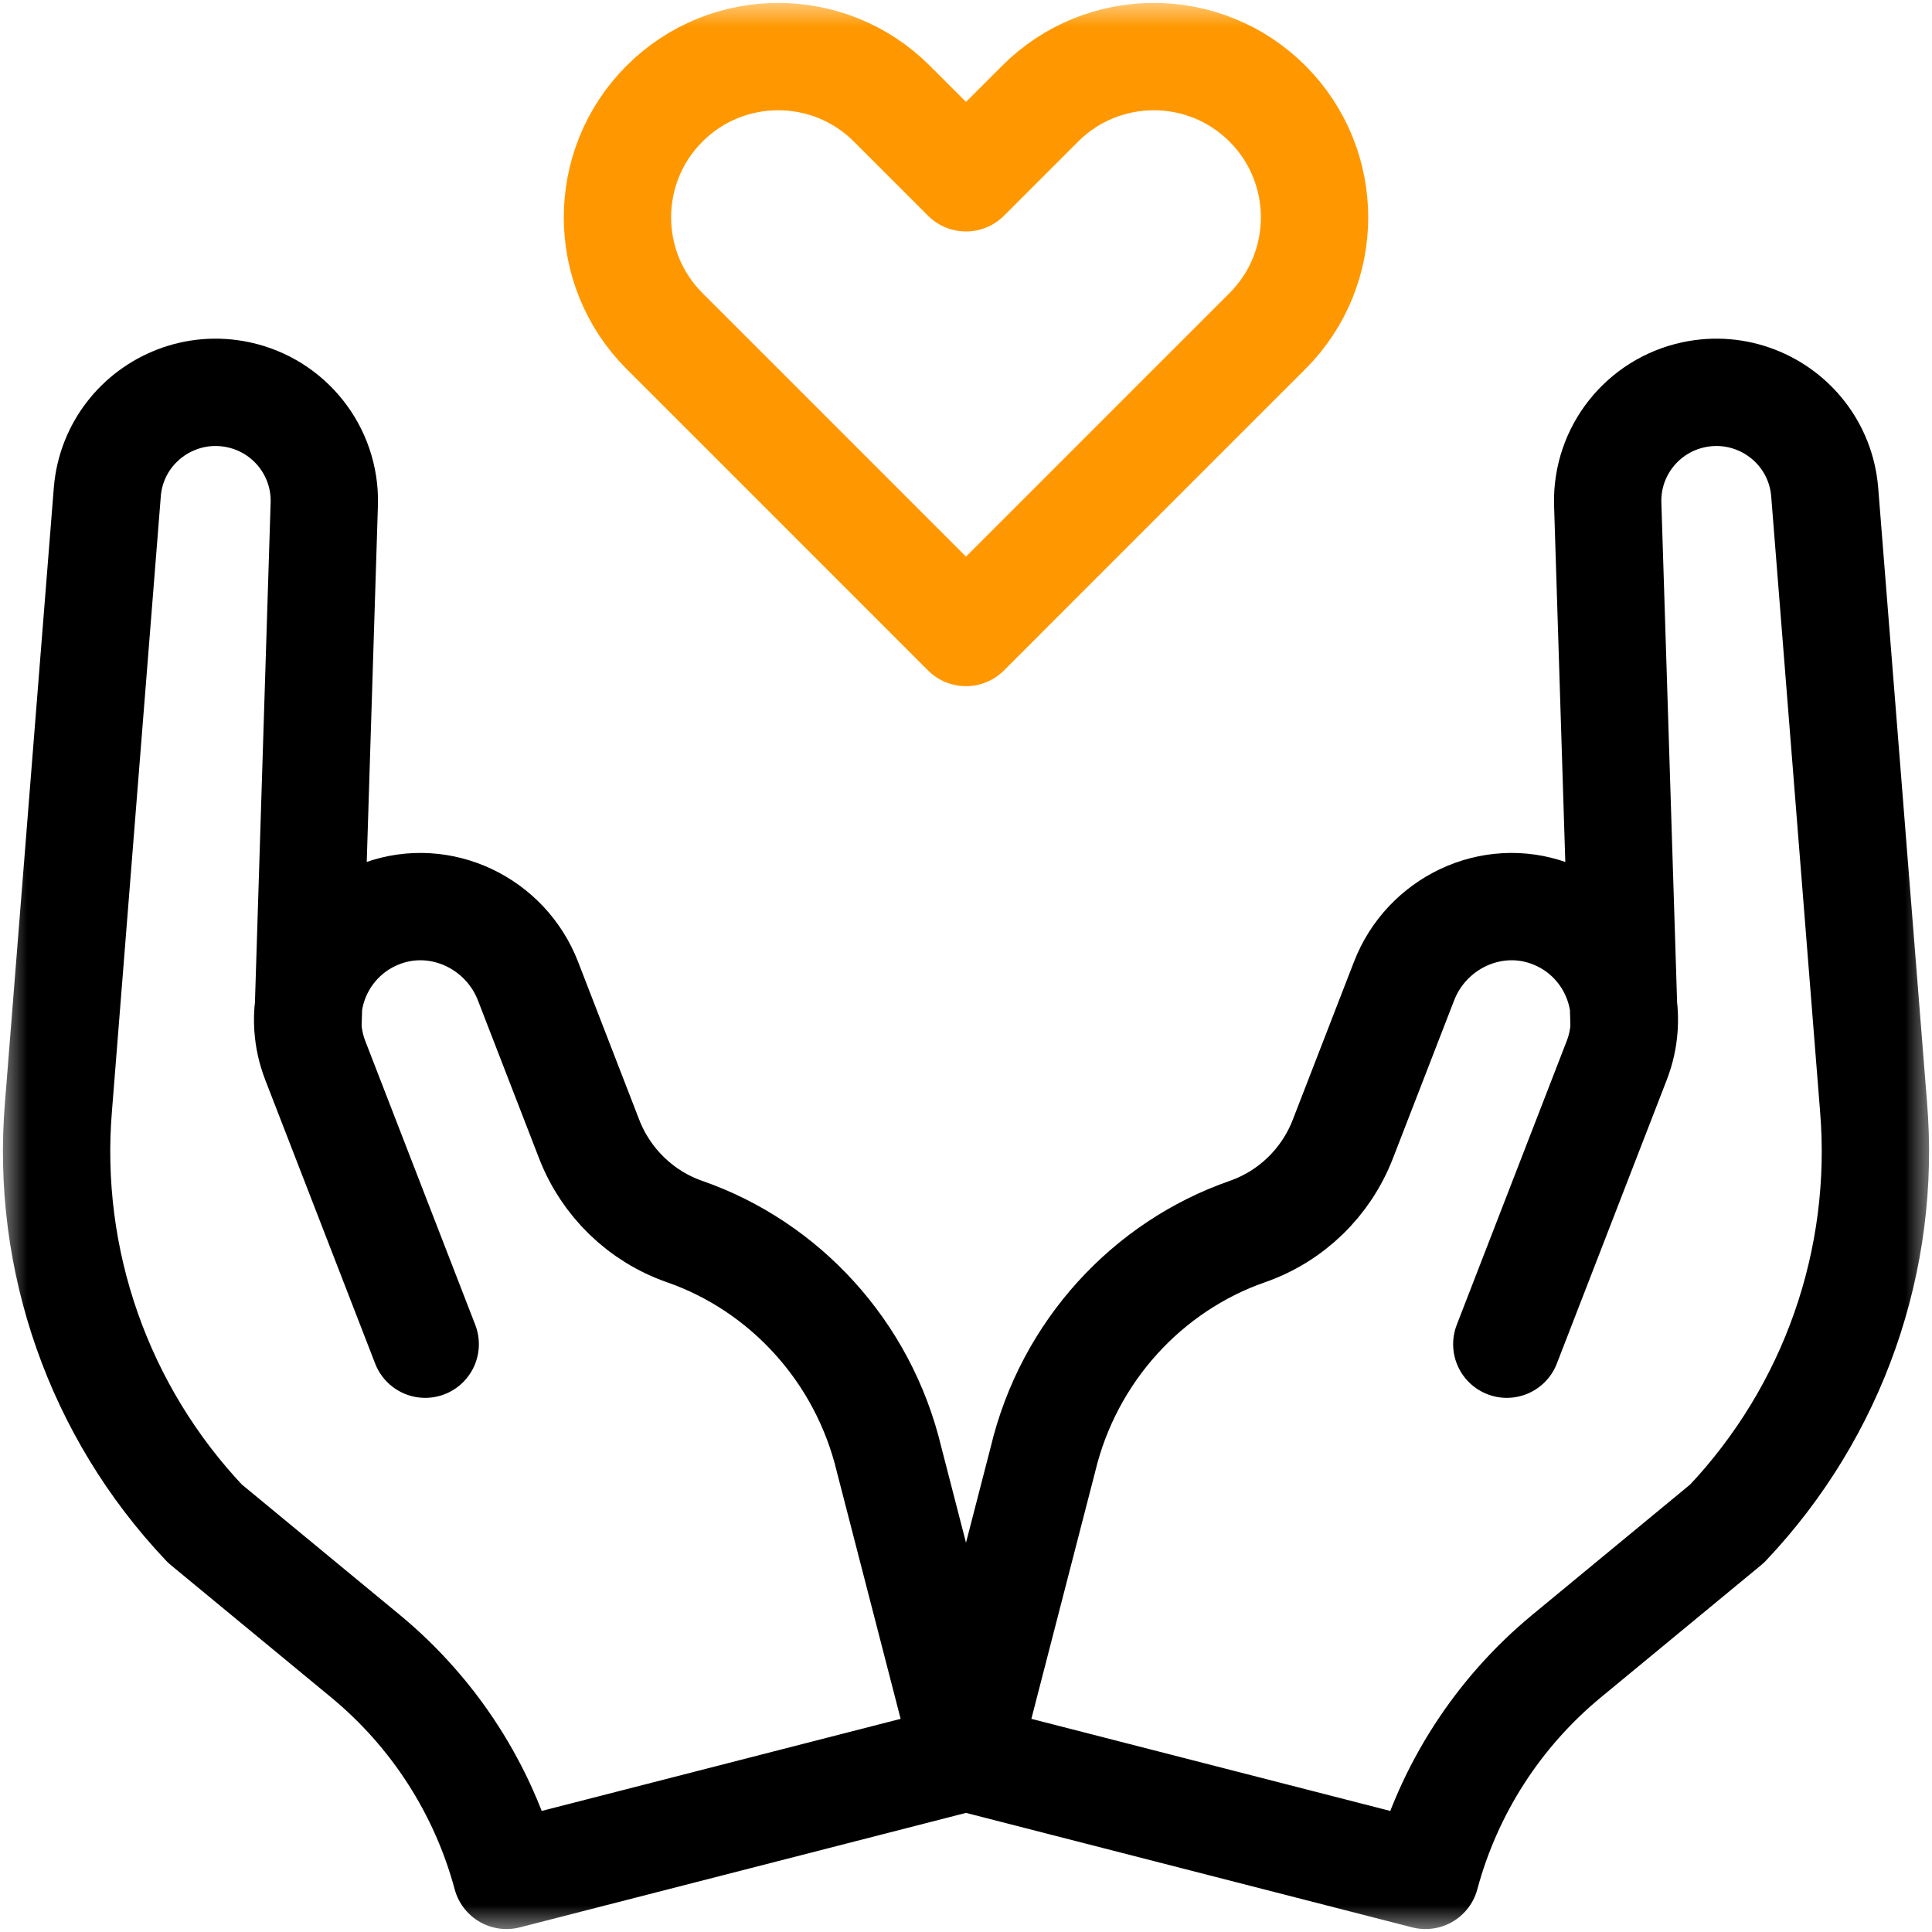 <svg xmlns="http://www.w3.org/2000/svg" fill="none" viewBox="0 0 36 36" height="36" width="36">
<g clip-path="url(#clip0_2006_24)">
<mask height="36" width="36" y="0" x="0" maskUnits="userSpaceOnUse" style="mask-type:luminance" id="mask0_2006_24">
<path fill="white" d="M0 3.8147e-06H36V36H0V3.8147e-06Z"></path>
</mask>
<g mask="url(#mask0_2006_24)">
<path stroke-linejoin="round" stroke-linecap="round" stroke-miterlimit="10" stroke-width="2" stroke="black" d="M7.923 25.047L5.875 19.761C5.797 19.559 5.751 19.352 5.738 19.146L5.737 19.142M5.737 19.142C5.728 19.009 5.732 18.876 5.749 18.745M5.737 19.142L5.749 18.745M5.749 18.745V18.742M5.749 18.742C5.774 18.536 5.83 18.336 5.914 18.147C6.139 17.64 6.563 17.221 7.131 17.016C8.22 16.624 9.421 17.204 9.838 18.28L10.979 21.227C11.291 22.032 11.941 22.665 12.759 22.949C14.61 23.594 16.084 25.173 16.567 27.196L17.779 31.89L18 32.748L9.438 34.945C9.008 33.345 8.09 31.917 6.809 30.859L3.819 28.391C1.841 26.303 0.849 23.475 1.09 20.613L2 9.161C2.068 8.356 2.595 7.713 3.29 7.446C3.644 7.309 4.04 7.27 4.443 7.356C5.392 7.559 6.063 8.405 6.043 9.373L5.749 18.742Z"></path>
<path stroke-linejoin="round" stroke-linecap="round" stroke-miterlimit="10" stroke-width="2" stroke="black" d="M30.263 19.142L30.262 19.146C30.249 19.352 30.203 19.559 30.125 19.761L28.077 25.047M30.263 19.142L30.252 18.745M30.263 19.142C30.272 19.009 30.268 18.876 30.252 18.745M30.252 18.745V18.742M30.252 18.742L29.957 9.373C29.937 8.405 30.608 7.559 31.557 7.356C31.96 7.27 32.356 7.309 32.71 7.446C33.405 7.713 33.931 8.356 34 9.161L34.91 20.613C35.151 23.475 34.159 26.303 32.181 28.391L29.191 30.859C27.91 31.917 26.992 33.345 26.562 34.945L18 32.748L18.221 31.89L19.433 27.196C19.916 25.173 21.39 23.594 23.241 22.949C24.059 22.665 24.709 22.033 25.021 21.227L26.163 18.28C26.579 17.204 27.78 16.624 28.869 17.016C29.437 17.221 29.861 17.64 30.086 18.148C30.17 18.336 30.226 18.536 30.252 18.742Z"></path>
<path stroke-linejoin="round" stroke-linecap="round" stroke-miterlimit="10" stroke-width="2" stroke="#FF9800" d="M23.618 1.932C24.787 3.102 24.787 4.999 23.617 6.169L22.236 7.549L18 11.786L13.764 7.549L12.383 6.169C11.213 4.999 11.213 3.102 12.382 1.932C13.552 0.762 15.449 0.762 16.619 1.932L18 3.313L19.381 1.932C20.551 0.762 22.448 0.762 23.618 1.932Z"></path>
</g>
</g>
<defs>
<clipPath id="clip0_2006_24">
<rect fill="white" height="36" width="36"></rect>
</clipPath>
</defs>
</svg>
